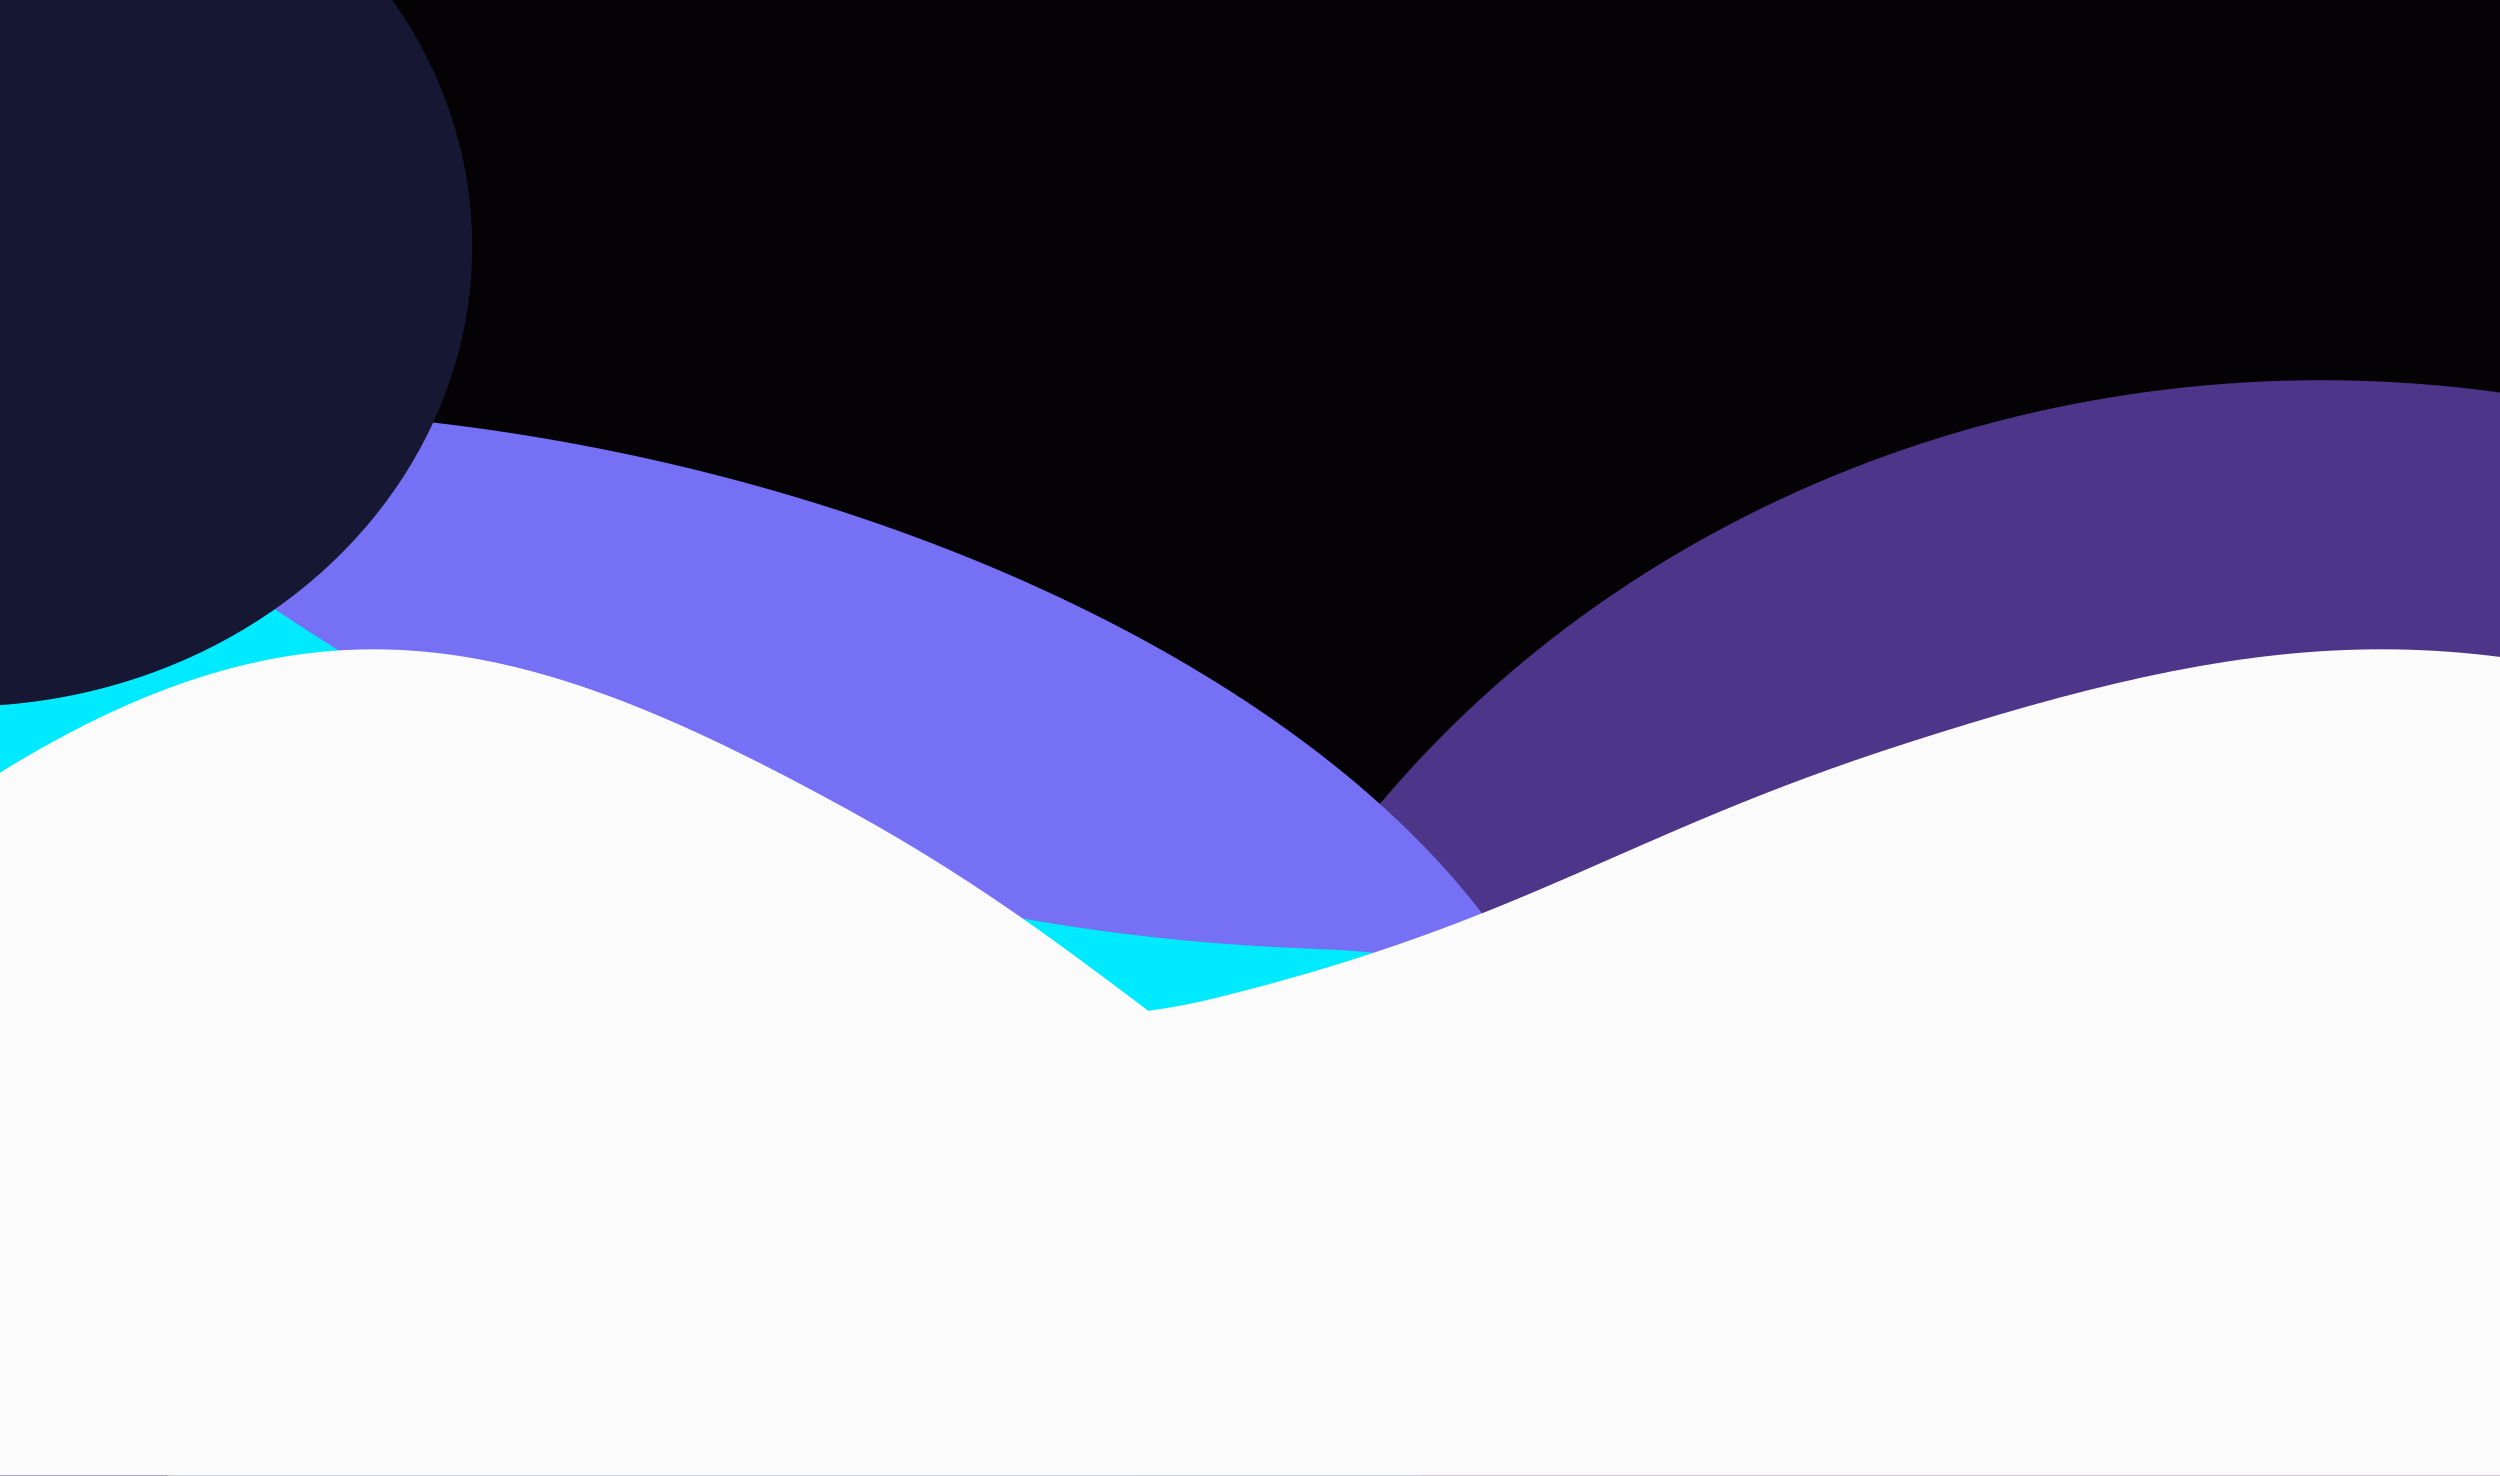 <svg width="1440" height="850" viewBox="0 0 1440 850" fill="none" xmlns="http://www.w3.org/2000/svg">
<g clip-path="url(#clip0_5728_4669)">
<rect width="1440" height="900" transform="translate(0 -25)" fill="#040205"/>
<g filter="url(#filter0_f_5728_4669)">
<ellipse cx="1337" cy="842" rx="683" ry="623" fill="#4D3589"/>
</g>
<g filter="url(#filter1_f_5728_4669)">
<ellipse cx="269.107" cy="594.932" rx="651.829" ry="344.872" transform="rotate(10.541 269.107 594.932)" fill="#7570F4"/>
</g>
<g filter="url(#filter2_f_5728_4669)">
<path d="M756.51 546.505C197.33 526.324 25.112 165.957 -169.361 176.215C-413.827 189.109 -368.277 527.127 -169.361 655.917C65.106 807.726 1135.46 560.182 756.51 546.505Z" fill="#00EAFF"/>
</g>
<g filter="url(#filter3_f_5728_4669)">
<path d="M157.421 526.553C-14.33 526.553 -95.066 608.776 -95.066 719.653C-95.066 951.011 1421.02 1033.27 1650.61 840.333C1819.33 698.539 1797.7 498.876 1619.85 427.978C1418.86 347.858 1295.84 364.644 1098.37 427.978C933.609 480.823 879.948 530.601 698.893 575.166C529.427 616.878 309.98 526.553 157.421 526.553Z" fill="#FBFBFB"/>
</g>
<g filter="url(#filter4_f_5728_4669)">
<path d="M1429.51 635.254C1601.26 635.254 1682 776.064 1682 965.945C1682 1362.16 165.913 1503.03 -63.673 1172.62C-232.399 929.787 -210.764 587.855 -32.911 466.44C168.078 329.231 291.093 357.978 488.562 466.44C653.325 556.938 706.986 642.186 888.041 718.505C1057.51 789.939 1276.95 635.254 1429.51 635.254Z" fill="#FBFBFB"/>
</g>
<g filter="url(#filter5_f_5728_4669)">
<ellipse cx="-23.5" cy="142" rx="295.5" ry="265" fill="#151733"/>
</g>
</g>
<defs>
<filter id="filter0_f_5728_4669" x="354" y="-81" width="1966" height="1846" filterUnits="userSpaceOnUse" color-interpolation-filters="sRGB">
<feFlood flood-opacity="0" result="BackgroundImageFix"/>
<feBlend mode="normal" in="SourceGraphic" in2="BackgroundImageFix" result="shape"/>
<feGaussianBlur stdDeviation="150" result="effect1_foregroundBlur_5728_4669"/>
</filter>
<filter id="filter1_f_5728_4669" x="-774.867" y="-164.575" width="2087.95" height="1519.02" filterUnits="userSpaceOnUse" color-interpolation-filters="sRGB">
<feFlood flood-opacity="0" result="BackgroundImageFix"/>
<feBlend mode="normal" in="SourceGraphic" in2="BackgroundImageFix" result="shape"/>
<feGaussianBlur stdDeviation="200" result="effect1_foregroundBlur_5728_4669"/>
</filter>
<filter id="filter2_f_5728_4669" x="-536.066" y="-24" width="1573" height="929" filterUnits="userSpaceOnUse" color-interpolation-filters="sRGB">
<feFlood flood-opacity="0" result="BackgroundImageFix"/>
<feBlend mode="normal" in="SourceGraphic" in2="BackgroundImageFix" result="shape"/>
<feGaussianBlur stdDeviation="100" result="effect1_foregroundBlur_5728_4669"/>
</filter>
<filter id="filter3_f_5728_4669" x="-295.066" y="174" width="2261" height="974" filterUnits="userSpaceOnUse" color-interpolation-filters="sRGB">
<feFlood flood-opacity="0" result="BackgroundImageFix"/>
<feBlend mode="normal" in="SourceGraphic" in2="BackgroundImageFix" result="shape"/>
<feGaussianBlur stdDeviation="100" result="effect1_foregroundBlur_5728_4669"/>
</filter>
<filter id="filter4_f_5728_4669" x="-379" y="174" width="2261" height="1383" filterUnits="userSpaceOnUse" color-interpolation-filters="sRGB">
<feFlood flood-opacity="0" result="BackgroundImageFix"/>
<feBlend mode="normal" in="SourceGraphic" in2="BackgroundImageFix" result="shape"/>
<feGaussianBlur stdDeviation="100" result="effect1_foregroundBlur_5728_4669"/>
</filter>
<filter id="filter5_f_5728_4669" x="-619" y="-423" width="1191" height="1130" filterUnits="userSpaceOnUse" color-interpolation-filters="sRGB">
<feFlood flood-opacity="0" result="BackgroundImageFix"/>
<feBlend mode="normal" in="SourceGraphic" in2="BackgroundImageFix" result="shape"/>
<feGaussianBlur stdDeviation="150" result="effect1_foregroundBlur_5728_4669"/>
</filter>
<clipPath id="clip0_5728_4669">
<rect width="1440" height="900" fill="white" transform="translate(0 -25)"/>
</clipPath>
</defs>
</svg>

